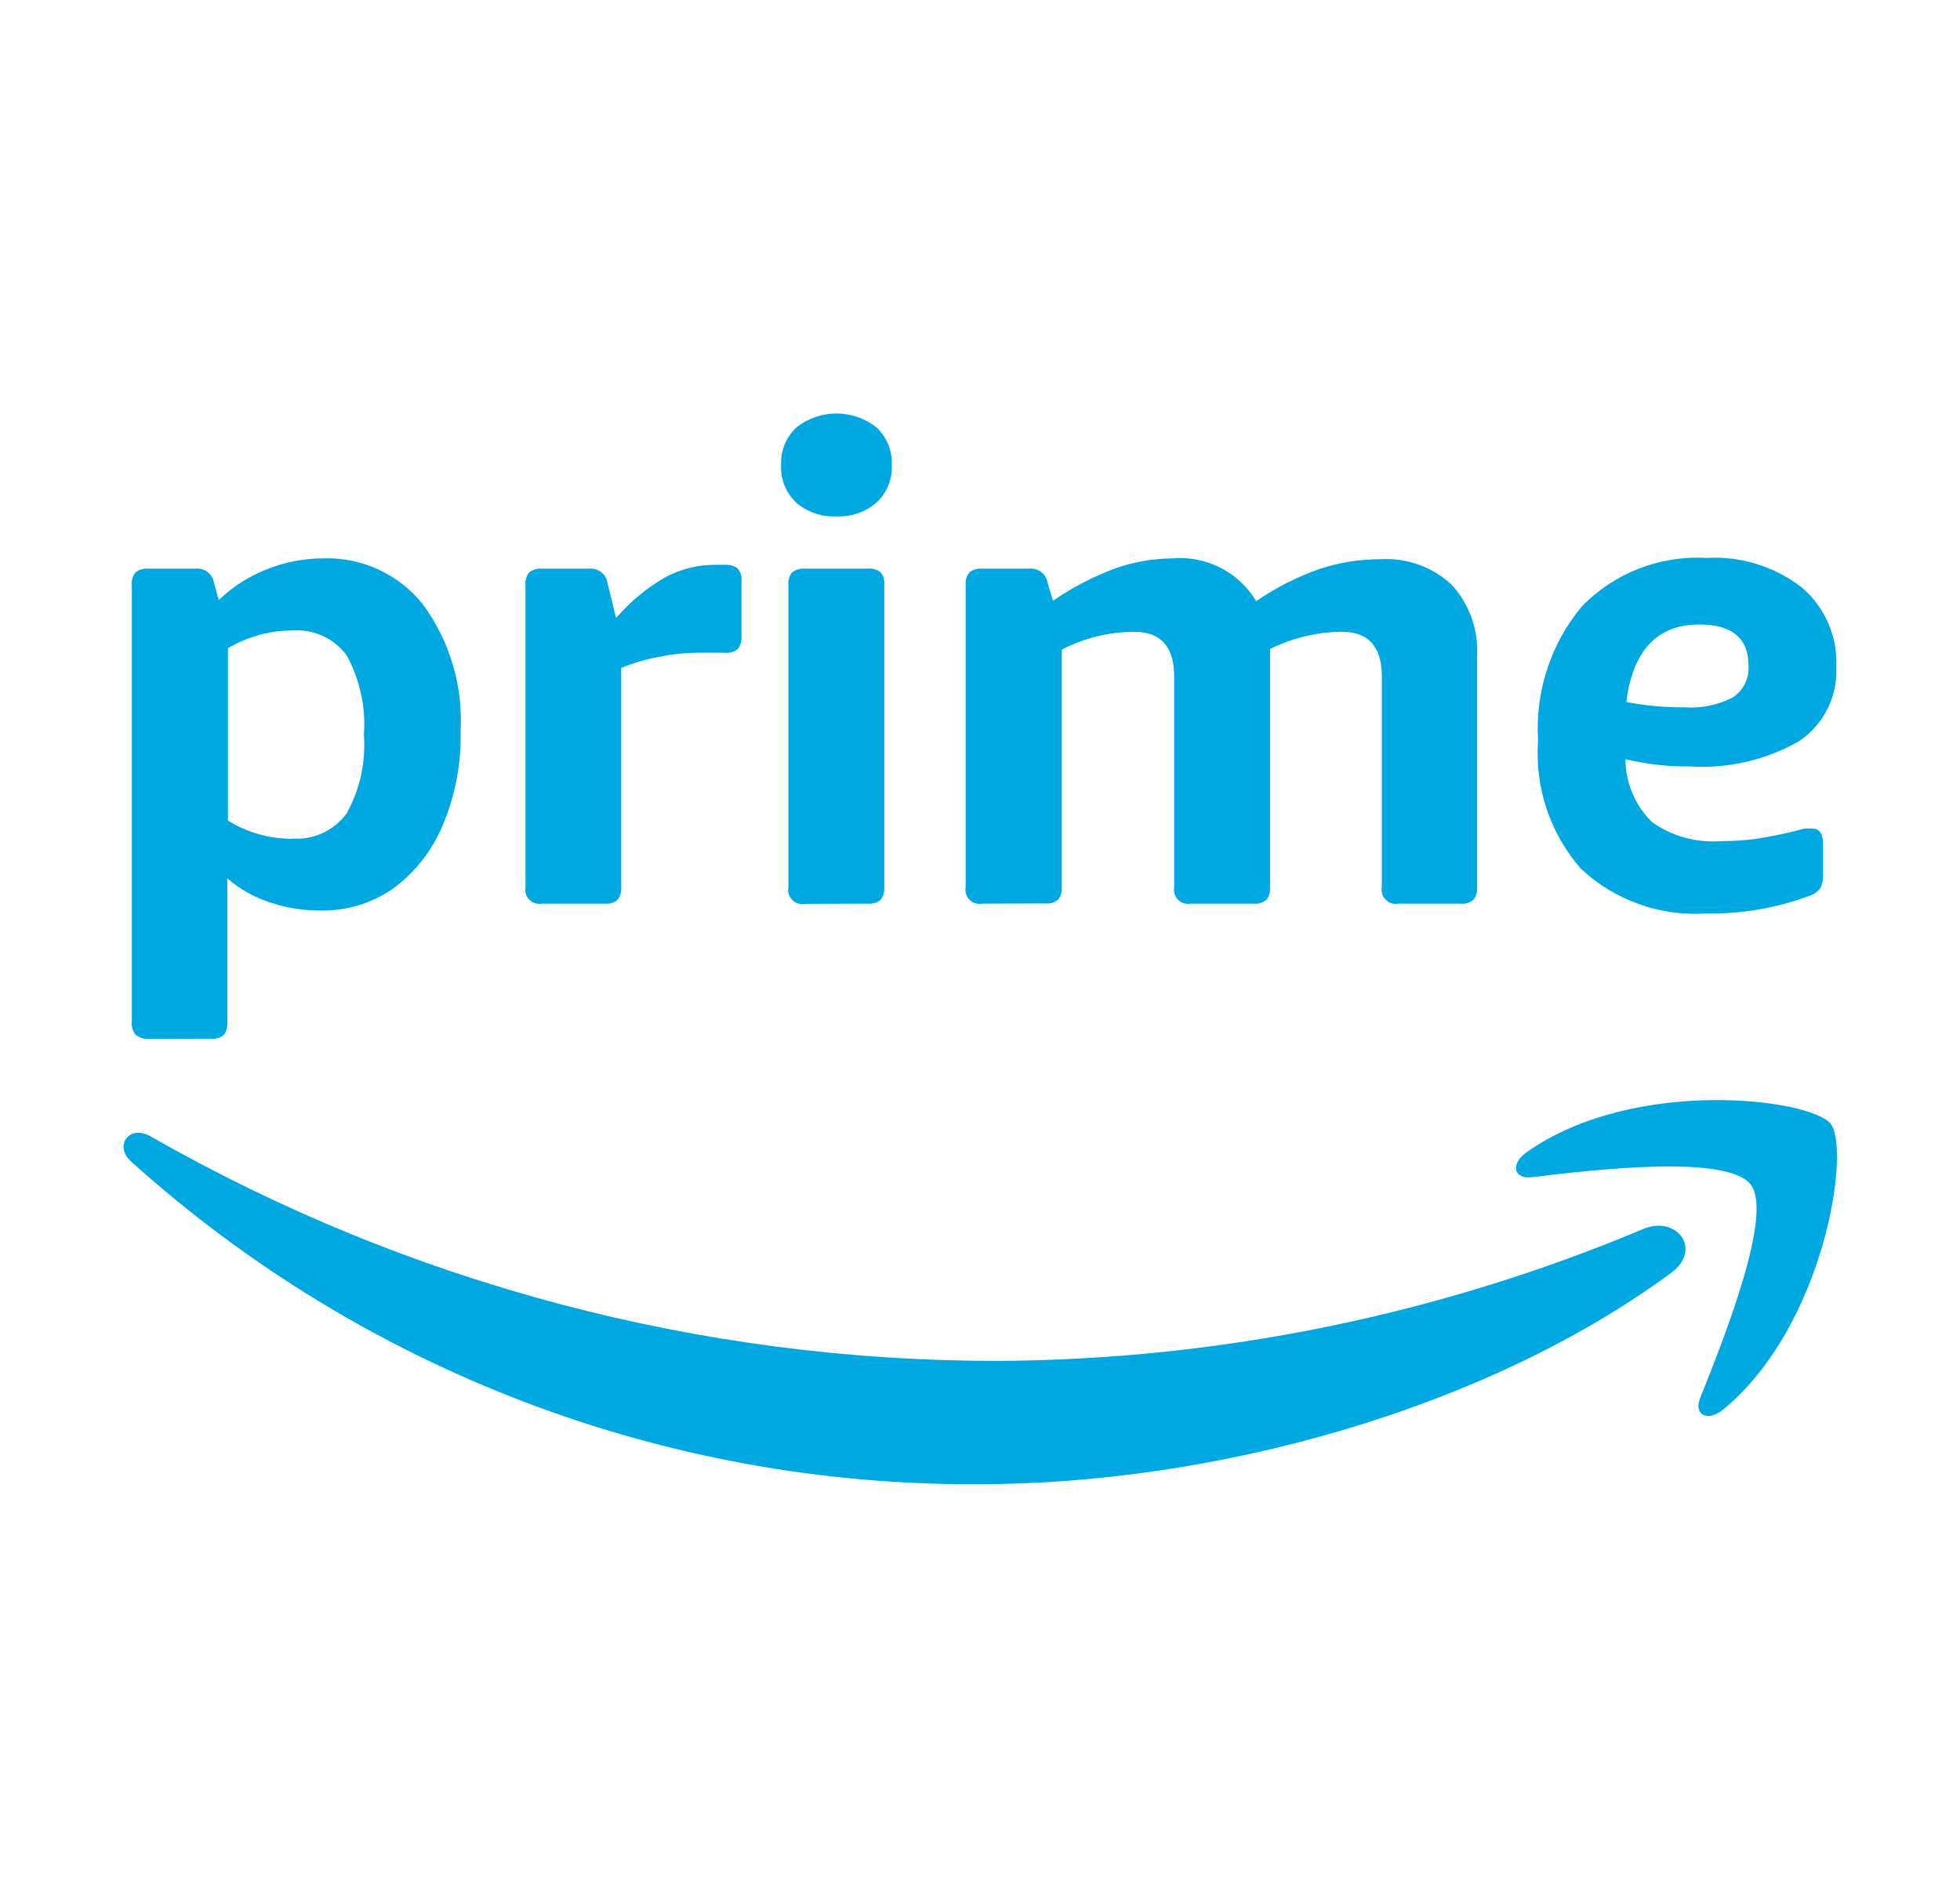<?xml version="1.0" encoding="UTF-8"?> <svg xmlns="http://www.w3.org/2000/svg" xmlns:xlink="http://www.w3.org/1999/xlink" id="Layer_1" style="enable-background:new 0 0 91.556 88.667;" version="1.1" viewBox="0 0 91.556 88.667" xml:space="preserve"><style type="text/css"> .st0{fill:#00A8E1;} </style><title></title><path class="st0" d="M6.928,48.533c-0.215,0.01-0.426-0.061-0.59-0.2c-0.14-0.167-0.205-0.384-0.18-0.6 v-20.4c-0.025-0.216,0.04-0.433,0.18-0.6c0.166-0.126,0.372-0.186,0.58-0.17h2.22 c0.42-0.042,0.798,0.253,0.86,0.67l0.22,0.8c0.639-0.617,1.394-1.103,2.22-1.43 c0.845-0.342,1.748-0.519,2.66-0.52c1.818-0.06,3.556,0.749,4.68,2.18 c1.238,1.706,1.853,3.785,1.74,5.89c0.034,1.528-0.259,3.045-0.86,4.45 c-0.496,1.17-1.302,2.183-2.33,2.93c-0.994,0.678-2.177,1.028-3.38,1c-0.817,0.004-1.629-0.131-2.4-0.4 c-0.709-0.238-1.364-0.612-1.93-1.1v6.72c0.022,0.214-0.038,0.429-0.17,0.6 c-0.171,0.132-0.386,0.192-0.6,0.17L6.928,48.533z M13.658,39.173 c0.988,0.071,1.944-0.371,2.53-1.17c0.623-1.118,0.905-2.394,0.81-3.67 c0.096-1.288-0.182-2.576-0.8-3.71c-0.588-0.807-1.554-1.25-2.55-1.17 c-1.057,0.001-2.093,0.287-3,0.83v8.05c0.9,0.56,1.94,0.854,3,0.85L13.658,39.173z"></path><path class="st0" d="M25.318,42.213c-0.358,0.067-0.703-0.169-0.77-0.528 c-0.015-0.08-0.015-0.162,0-0.242V27.333c-0.025-0.216,0.04-0.433,0.18-0.6 c0.166-0.126,0.372-0.186,0.58-0.17h2.21c0.42-0.042,0.798,0.253,0.86,0.67l0.4,1.64 c0.657-0.769,1.442-1.419,2.32-1.92c0.716-0.375,1.512-0.57,2.32-0.57h0.43 c0.217-0.019,0.434,0.041,0.61,0.17c0.14,0.167,0.205,0.384,0.18,0.6v2.58 c0.017,0.208-0.043,0.414-0.17,0.58c-0.167,0.14-0.384,0.205-0.6,0.18H33.318 c-0.227,0-0.513,0-0.86,0c-0.578,0.012-1.154,0.079-1.72,0.2c-0.59,0.109-1.166,0.28-1.72,0.51 v10.25c0.016,0.208-0.044,0.414-0.17,0.58c-0.167,0.14-0.384,0.205-0.6,0.18H25.318z"></path><path class="st0" d="M39.068,24.123c-0.682,0.034-1.351-0.195-1.87-0.64 c-0.482-0.451-0.741-1.091-0.71-1.75c-0.034-0.663,0.225-1.307,0.71-1.76 c1.096-0.877,2.654-0.877,3.75,0c0.482,0.451,0.741,1.091,0.71,1.75 c0.031,0.659-0.228,1.299-0.71,1.75C40.428,23.924,39.755,24.157,39.068,24.123z M37.598,42.223 c-0.358,0.067-0.703-0.169-0.77-0.528c-0.015-0.08-0.015-0.162,0-0.242V27.333 c-0.025-0.216,0.04-0.433,0.18-0.6c0.166-0.126,0.372-0.186,0.58-0.17h2.95 c0.214-0.022,0.429,0.038,0.6,0.17c0.132,0.171,0.192,0.386,0.17,0.6v14.12 c0.017,0.208-0.043,0.414-0.17,0.58c-0.167,0.14-0.384,0.205-0.6,0.18L37.598,42.223z"></path><path class="st0" d="M45.878,42.213c-0.358,0.067-0.703-0.169-0.77-0.528 c-0.015-0.08-0.015-0.162,0-0.242V27.333c-0.025-0.216,0.04-0.433,0.18-0.6 c0.166-0.126,0.372-0.186,0.58-0.17h2.21c0.42-0.042,0.798,0.253,0.86,0.67l0.25,0.83 c0.91-0.627,1.894-1.137,2.93-1.52c0.855-0.298,1.754-0.453,2.66-0.46c1.576-0.135,3.09,0.642,3.9,2 c0.913-0.628,1.905-1.132,2.95-1.5c0.922-0.307,1.888-0.462,2.86-0.46 c1.228-0.074,2.432,0.36,3.33,1.2c0.828,0.908,1.254,2.113,1.18,3.34v10.79 c0.016,0.208-0.044,0.414-0.17,0.58c-0.167,0.14-0.384,0.205-0.6,0.18H65.318 c-0.358,0.067-0.703-0.169-0.77-0.528c-0.015-0.08-0.015-0.162,0-0.242v-9.84 c0-1.393-0.623-2.09-1.87-2.09c-1.162,0.013-2.307,0.287-3.35,0.8v11.14 c0.017,0.208-0.043,0.414-0.17,0.58c-0.167,0.14-0.384,0.205-0.6,0.18H55.618 c-0.358,0.067-0.703-0.169-0.77-0.528c-0.015-0.08-0.015-0.162,0-0.242v-9.84 c0-1.393-0.623-2.09-1.87-2.09c-1.176,0.007-2.334,0.292-3.38,0.83v11.1 c0.016,0.208-0.044,0.414-0.17,0.58c-0.167,0.14-0.384,0.205-0.6,0.18L45.878,42.213z"></path><path class="st0" d="M79.698,42.673c-2.155,0.141-4.272-0.615-5.85-2.09c-1.443-1.652-2.164-3.813-2-6 c-0.144-2.267,0.586-4.504,2.04-6.25c1.515-1.564,3.636-2.393,5.81-2.27 c1.608-0.096,3.196,0.395,4.47,1.38c1.078,0.92,1.672,2.285,1.61,3.7 c0.073,1.385-0.588,2.707-1.74,3.48c-1.551,0.886-3.328,1.296-5.11,1.18 c-1.01,0.012-2.018-0.102-3-0.34c0.006,1.106,0.452,2.164,1.24,2.94 c0.933,0.662,2.069,0.977,3.21,0.89c0.558,0,1.116-0.037,1.67-0.11 c0.762-0.118,1.516-0.279,2.26-0.48h0.18h0.15c0.347,0,0.52,0.237,0.52,0.71v1.41 c0.019,0.239-0.029,0.478-0.14,0.69c-0.142,0.167-0.33,0.288-0.54,0.35 C82.948,42.426,81.328,42.701,79.698,42.673z M78.698,33.043 c0.787,0.057,1.574-0.109,2.27-0.48c0.478-0.327,0.748-0.882,0.71-1.46 c0-1.287-0.767-1.93-2.3-1.93c-1.967,0-3.103,1.207-3.41,3.62 c0.893,0.171,1.801,0.255,2.71,0.25H78.698z"></path><path class="st0" d="M78.088,59.443c-8.76,6.46-21.46,9.89-32.39,9.89 c-14.606,0.078-28.716-5.295-39.57-15.07c-0.82-0.74-0.09-1.75,0.9-1.18 c12.058,6.885,25.705,10.501,39.59,10.49c10.361-0.055,20.61-2.152,30.16-6.17 C78.298,56.773,79.538,58.333,78.088,59.443z"></path><path class="st0" d="M81.778,55.333c-1.12-1.43-7.4-0.68-10.23-0.34 c-0.86,0.1-1-0.64-0.22-1.18c5-3.52,13.23-2.5,14.18-1.32s-0.25,9.41-5,13.34 c-0.72,0.6-1.41,0.28-1.09-0.52C80.488,62.623,82.858,56.723,81.778,55.333z"></path></svg> 